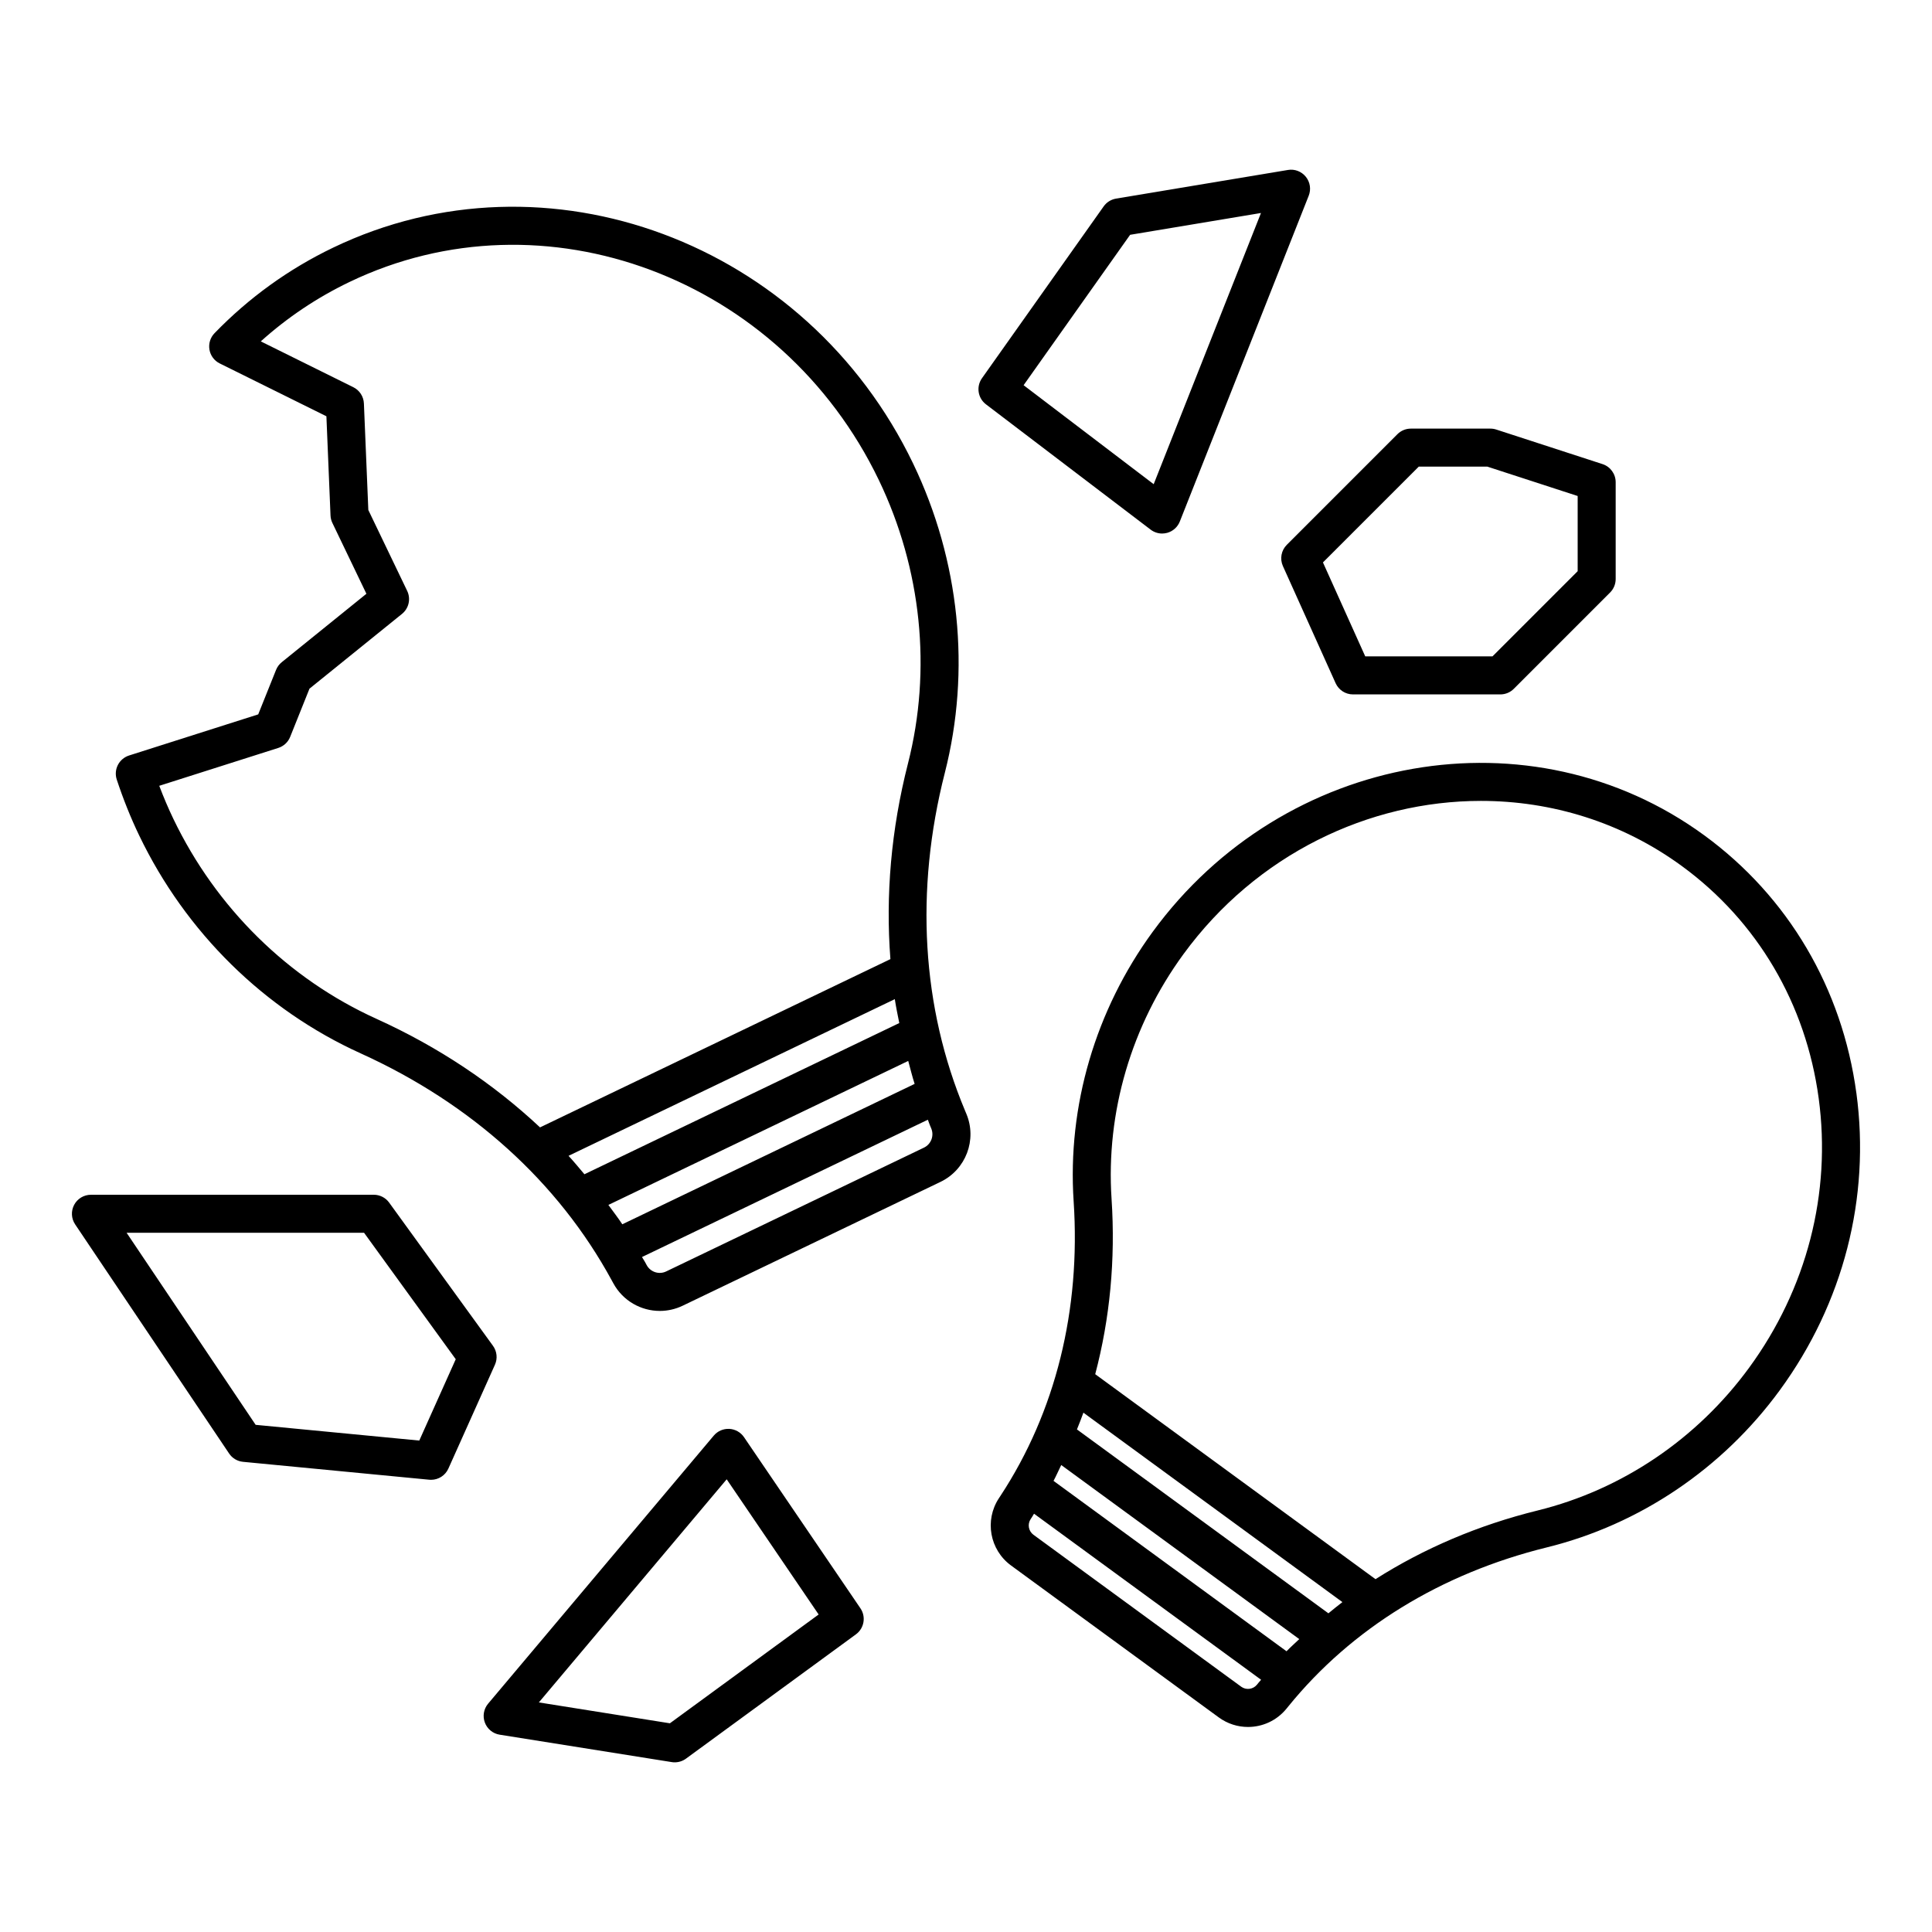 <?xml version="1.0" encoding="UTF-8"?>
<!-- Uploaded to: ICON Repo, www.svgrepo.com, Generator: ICON Repo Mixer Tools -->
<svg fill="#000000" width="800px" height="800px" version="1.1" viewBox="144 144 512 512" xmlns="http://www.w3.org/2000/svg">
 <path d="m451.98 285.39c0.453 0 0.906-0.062 1.352-0.184 1.52-0.422 2.75-1.535 3.332-3l34.16-86.34c0.668-1.688 0.379-3.606-0.766-5.019-1.141-1.414-2.965-2.117-4.742-1.805l-45.543 7.59c-1.328 0.223-2.508 0.961-3.285 2.055l-32.254 45.543c-1.57 2.215-1.102 5.277 1.059 6.922l43.641 33.207c0.883 0.676 1.957 1.031 3.047 1.031zm-8.488-79.164 34.68-5.781-28.434 71.871-34.473-26.234zm-102.32 318.64c-0.887-1.305-2.332-2.117-3.906-2.199-1.582-0.078-3.098 0.582-4.113 1.789l-59.797 71.035c-1.168 1.387-1.5 3.297-0.867 5 0.633 1.703 2.137 2.934 3.93 3.219l45.598 7.262c0.262 0.043 0.527 0.062 0.793 0.062 1.062 0 2.106-0.336 2.973-0.969l45.047-32.949c2.191-1.605 2.719-4.66 1.191-6.902zm-19.645 75.824-34.723-5.531 49.777-59.129 24.367 35.824zm-46.883-100.04-27.516-37.949c-0.945-1.309-2.465-2.082-4.078-2.082l-74.953 0.004c-1.863 0-3.57 1.027-4.445 2.668-0.875 1.645-0.773 3.637 0.262 5.18l40.801 60.723c0.84 1.254 2.199 2.062 3.699 2.203l49.336 4.742c0.164 0.016 0.324 0.023 0.484 0.023 1.969 0 3.777-1.152 4.594-2.977l12.336-27.52c0.738-1.645 0.539-3.555-0.52-5.016zm-19.531 25.113-43.363-4.168-34.199-50.898h62.93l24.297 33.512zm228.87-231.75 13.973 31.043c0.816 1.805 2.613 2.969 4.594 2.969h39.059c1.34 0 2.617-0.531 3.562-1.477l25.523-25.527c0.945-0.945 1.477-2.227 1.477-3.562v-25.672c0-2.184-1.406-4.117-3.477-4.793l-28.168-9.16c-0.508-0.164-1.027-0.246-1.559-0.246h-21.074c-1.34 0-2.617 0.531-3.562 1.477l-29.316 29.32c-1.48 1.477-1.887 3.719-1.031 5.629zm36-26.348h18.188l23.926 7.781v19.926l-22.574 22.574h-33.719l-11.207-24.898zm115.98 166.05c-3.758-27.809-18.066-52.074-40.289-68.328-45.801-33.504-111.37-22.059-146.16 25.504-15.211 20.809-22.668 46.188-20.988 71.473 1.91 28.816-4.793 55.805-19.375 78.027l-0.449 0.68c-3.832 5.856-2.41 13.672 3.238 17.805l55.039 40.25c2.336 1.711 5.059 2.539 7.754 2.539 3.828 0 7.609-1.668 10.203-4.859l0.496-0.609c16.766-20.645 40.453-35.207 68.492-42.121 24.605-6.066 46.535-20.859 61.75-41.668 16.828-23.012 24.035-50.957 20.293-78.691zm-158.36 156.13-0.496 0.613c-1.027 1.254-2.867 1.5-4.184 0.531l-55.043-40.254c-1.312-0.961-1.645-2.785-0.758-4.133l0.441-0.676c0.164-0.254 0.301-0.523 0.465-0.777l60.18 44.012c-0.195 0.238-0.414 0.449-0.605 0.684zm7.336-8.242-61.742-45.156c0.734-1.371 1.355-2.801 2.039-4.199l63.082 46.133c-1.121 1.078-2.297 2.106-3.379 3.223zm11.105-10.055-66.641-48.734c0.582-1.473 1.184-2.938 1.711-4.438l68.637 50.199c-1.266 0.957-2.477 1.973-3.707 2.973zm111.49-65.086c-13.816 18.895-33.711 32.328-56.023 37.828-15.73 3.875-30.164 10.059-42.988 18.207l-74.277-54.32c3.879-14.691 5.398-30.316 4.328-46.48-1.52-22.926 5.25-45.957 19.07-64.855 19.336-26.445 49.125-40.594 78.809-40.594 18.676 0 37.312 5.606 53.273 17.277 19.984 14.617 32.859 36.473 36.246 61.543 3.398 25.137-3.152 50.496-18.438 71.395zm-207.79-68.129c-11.469-27.359-13.32-58.309-5.356-89.516 6.926-27.152 3.949-56.254-8.387-81.941-28.203-58.727-97.164-84.418-153.71-57.25-11.766 5.648-22.34 13.277-31.438 22.676-1.117 1.152-1.617 2.773-1.344 4.359 0.273 1.586 1.285 2.945 2.727 3.656l28.266 14 1.09 26.289c0.027 0.684 0.195 1.355 0.492 1.973l9.02 18.777-22.434 18.133c-0.672 0.543-1.191 1.246-1.512 2.043l-4.727 11.789-34.23 10.895c-1.281 0.41-2.348 1.312-2.961 2.512s-0.719 2.594-0.297 3.871c1.711 5.172 3.703 10.148 5.938 14.793 12.336 25.691 33.191 46.207 58.715 57.77 29.332 13.293 52.336 34.09 66.516 60.137l0.426 0.781c2.535 4.664 7.34 7.332 12.32 7.332 2.043 0 4.117-0.449 6.078-1.391l68.289-32.797c6.742-3.234 9.758-11.172 6.867-18.066zm-156-24.344c-23.371-10.59-42.473-29.395-53.789-52.957-1.344-2.801-2.602-5.742-3.75-8.785l31.543-10.035c1.434-0.457 2.59-1.531 3.148-2.926l5.121-12.781 24.516-19.812c1.816-1.469 2.387-3.996 1.375-6.102l-10.297-21.434-1.172-28.234c-0.078-1.836-1.148-3.488-2.797-4.305l-24.531-12.148c7.055-6.348 14.945-11.633 23.531-15.754 51.543-24.754 114.46-1.191 140.27 52.531 11.312 23.559 14.051 50.223 7.711 75.086-4.473 17.512-5.961 34.953-4.656 51.844l-92.852 44.594c-12.367-11.586-26.91-21.324-43.371-28.781zm50.926 36.32 86.465-41.523c0.32 2.129 0.766 4.231 1.184 6.336l-83.441 40.07c-1.383-1.641-2.746-3.297-4.207-4.883zm10.559 13.012 79.461-38.16c0.559 2.031 1.047 4.082 1.695 6.086l-77.465 37.203c-1.16-1.758-2.453-3.422-3.691-5.129zm83.621-15.18-68.293 32.797c-1.891 0.922-4.176 0.184-5.18-1.668l-0.426-0.789c-0.254-0.465-0.559-0.895-0.816-1.355l75.758-36.387c0.199 0.492 0.344 1 0.551 1.488l0.344 0.82c0.816 1.941-0.035 4.184-1.938 5.094z"/>
</svg>